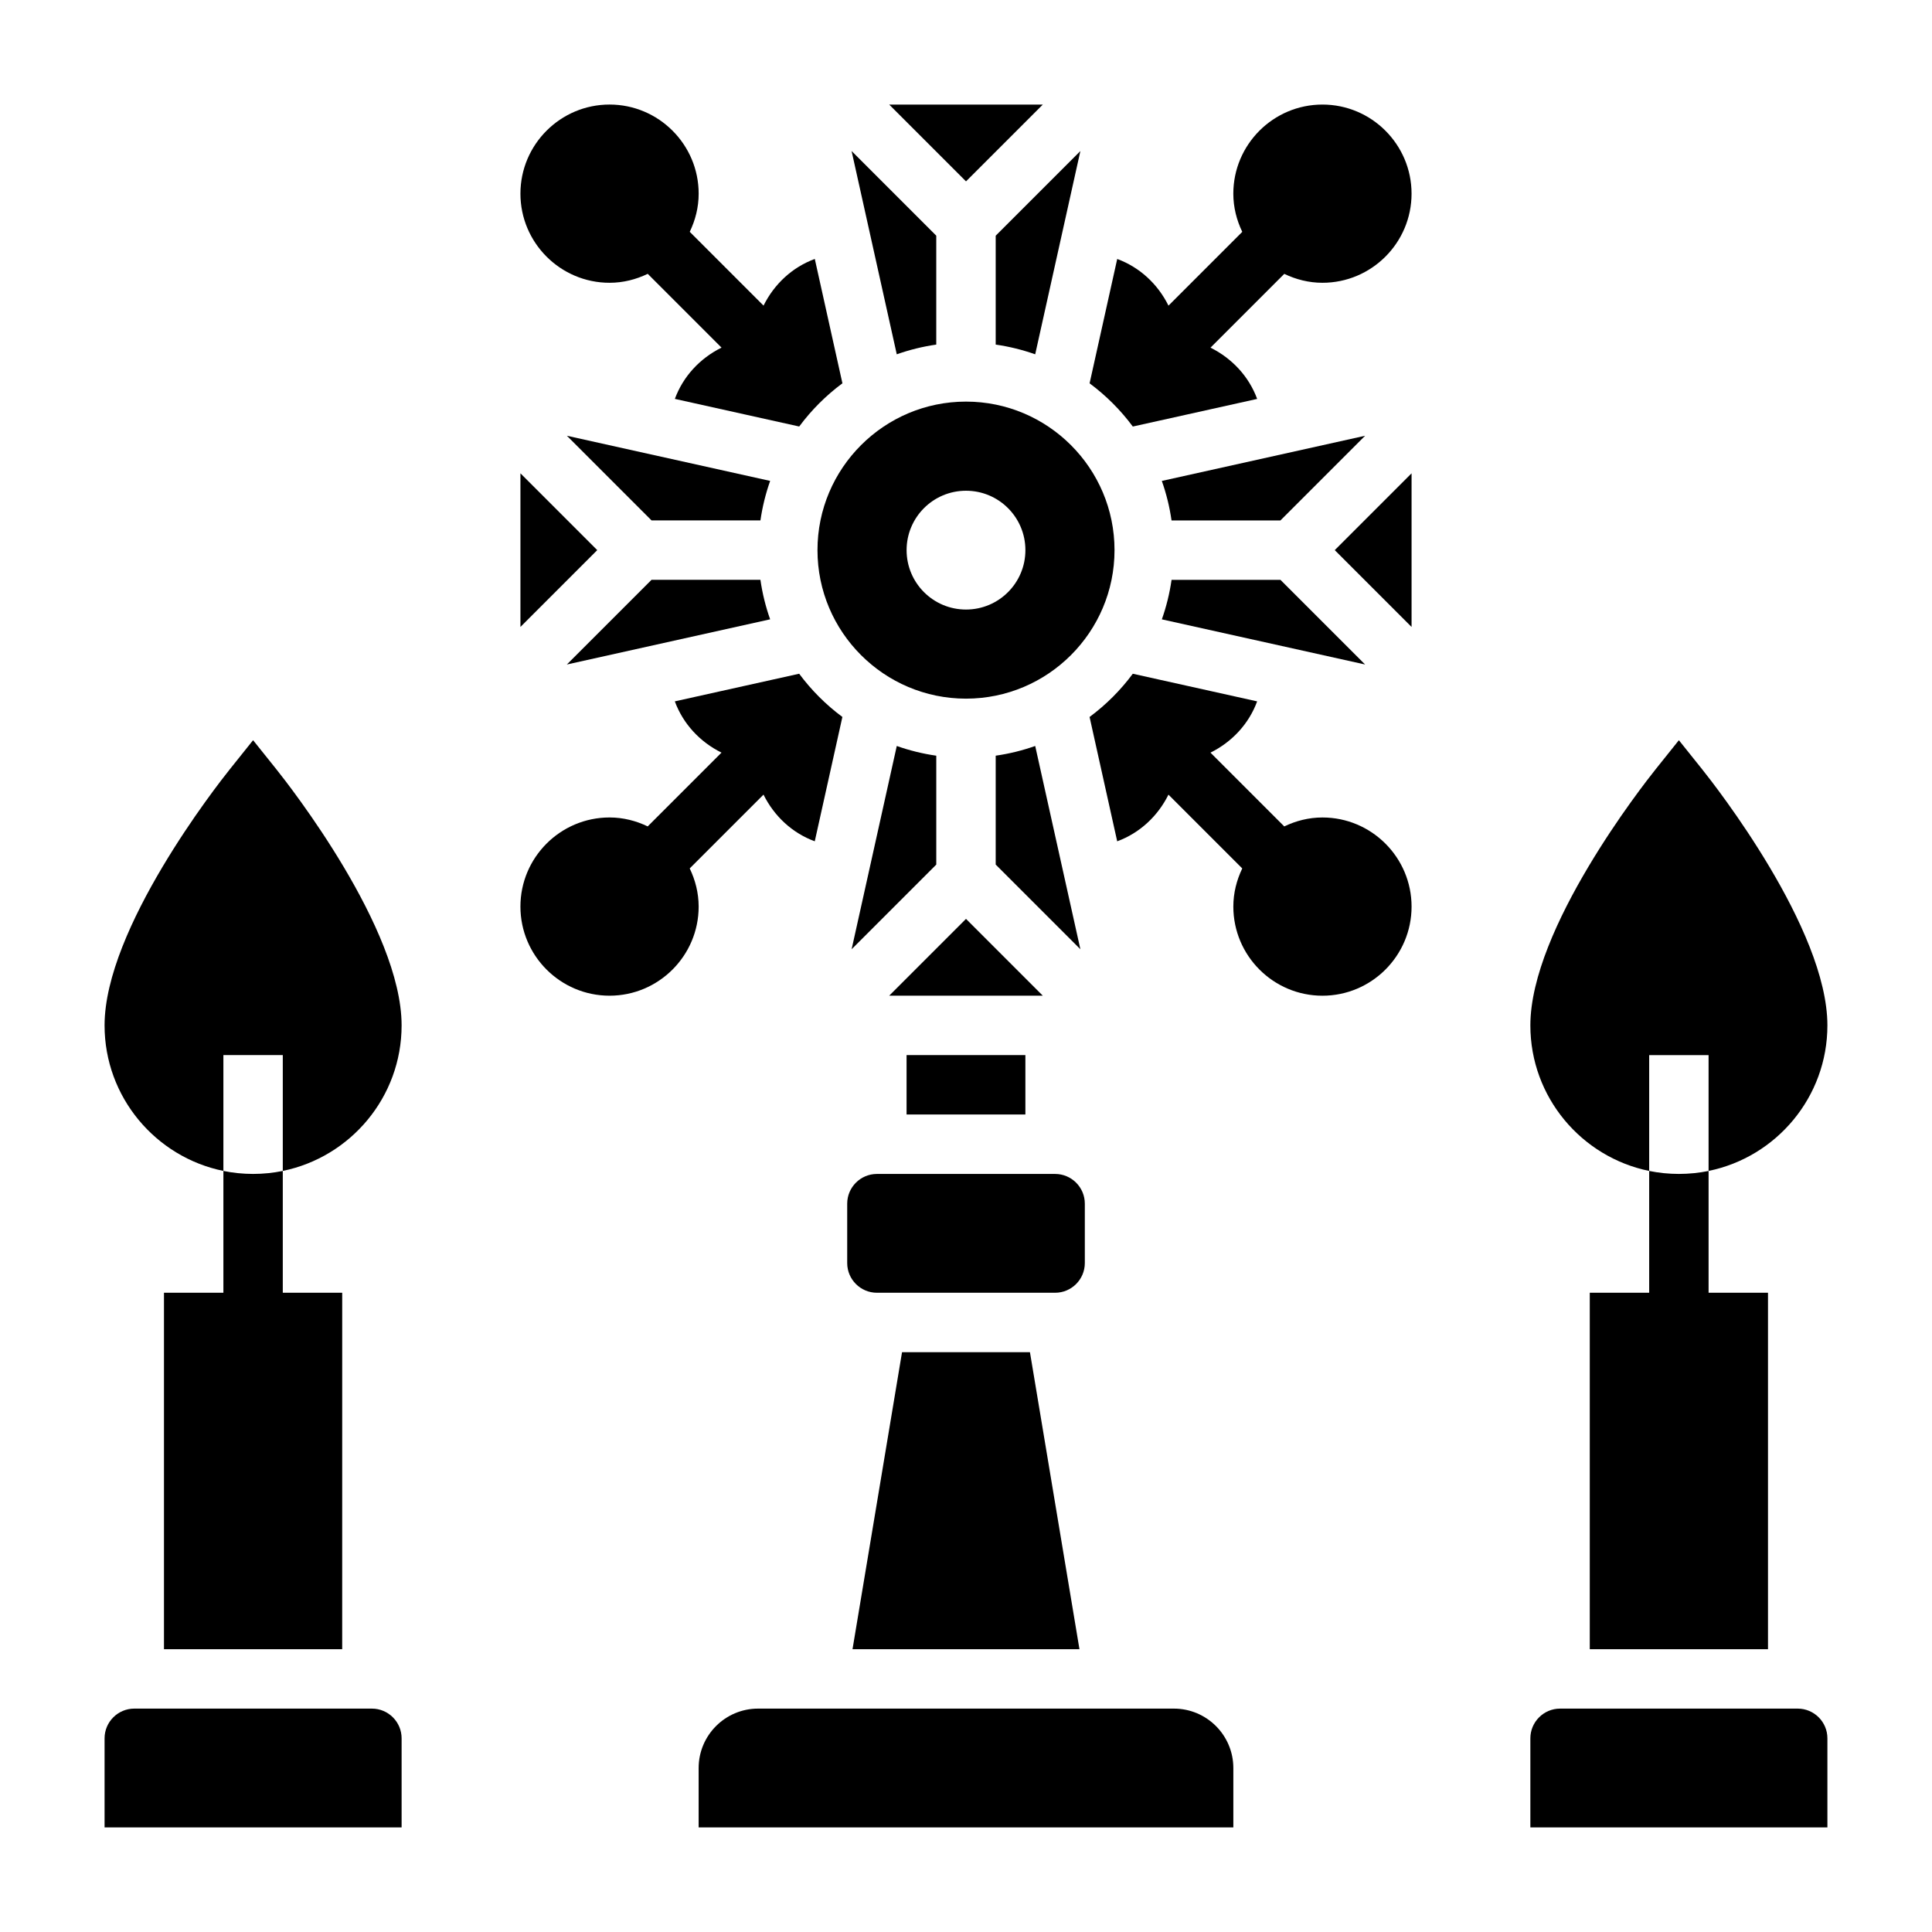 <?xml version="1.0" encoding="UTF-8"?>
<!-- Uploaded to: SVG Repo, www.svgrepo.com, Generator: SVG Repo Mixer Tools -->
<svg fill="#000000" width="800px" height="800px" version="1.1" viewBox="144 144 512 512" xmlns="http://www.w3.org/2000/svg">
 <g>
  <path d="m305.54 218.94c3.637 0 7.039-0.891 10.117-2.371l19.555 19.555c-5.746 2.844-10.188 7.652-12.367 13.586l32.953 7.32c3.234-4.359 7.094-8.219 11.453-11.453l-7.32-32.953c-5.934 2.18-10.738 6.629-13.586 12.367l-19.555-19.555c1.477-3.074 2.363-6.477 2.363-10.113 0-13.02-10.598-23.617-23.617-23.617s-23.617 10.598-23.617 23.617c0.004 13.023 10.602 23.617 23.621 23.617z"/>
  <path d="m326.78 374.14 19.555-19.555c2.844 5.738 7.652 10.188 13.586 12.367l7.32-32.953c-4.359-3.234-8.219-7.094-11.453-11.453l-32.953 7.32c2.18 5.934 6.629 10.738 12.367 13.586l-19.555 19.555c-3.078-1.48-6.477-2.371-10.113-2.371-13.02 0-23.617 10.598-23.617 23.617 0 13.02 10.598 23.617 23.617 23.617 13.02 0 23.617-10.598 23.617-23.617-0.004-3.637-0.891-7.035-2.371-10.113z"/>
  <path d="m494.46 360.64c-3.637 0-7.039 0.891-10.117 2.371l-19.555-19.555c5.738-2.844 10.188-7.652 12.367-13.586l-32.953-7.32c-3.234 4.359-7.094 8.219-11.453 11.453l7.32 32.953c5.934-2.18 10.738-6.629 13.586-12.367l19.555 19.555c-1.477 3.078-2.363 6.477-2.363 10.113 0 13.02 10.598 23.617 23.617 23.617 13.02 0 23.617-10.598 23.617-23.617-0.004-13.02-10.598-23.617-23.621-23.617z"/>
  <path d="m494.46 171.71c-13.02 0-23.617 10.598-23.617 23.617 0 3.637 0.891 7.039 2.371 10.117l-19.555 19.555c-2.844-5.746-7.652-10.188-13.586-12.367l-7.32 32.953c4.359 3.234 8.219 7.094 11.453 11.453l32.953-7.32c-2.18-5.934-6.629-10.738-12.367-13.586l19.555-19.555c3.078 1.473 6.477 2.363 10.113 2.363 13.02 0 23.617-10.598 23.617-23.617s-10.594-23.613-23.617-23.613z"/>
  <path d="m211.07 340.16-6.148 7.684c-3.402 4.25-33.211 42.254-33.211 67.895 0 19.004 13.547 34.906 31.488 38.566v-30.695h15.742v30.691c17.941-3.66 31.488-19.555 31.488-38.566 0-25.641-29.812-63.645-33.211-67.895z"/>
  <path d="m581.05 454.31v-30.695h15.742v30.691c17.941-3.66 31.488-19.555 31.488-38.566 0-25.641-29.812-63.645-33.211-67.895l-6.148-7.68-6.148 7.684c-3.398 4.25-33.211 42.254-33.211 67.895 0 19.004 13.547 34.906 31.488 38.566z"/>
  <path d="m203.2 454.31v32.281h-15.746v94.465h47.23l0.004-94.465h-15.746v-32.281c-2.543 0.52-5.18 0.793-7.871 0.793-2.691 0-5.328-0.273-7.871-0.793z"/>
  <path d="m581.05 454.31v32.281h-15.742v94.465h47.23v-94.465h-15.742v-32.281c-2.543 0.52-5.18 0.793-7.875 0.793-2.691 0-5.328-0.273-7.871-0.793z"/>
  <path d="m384.25 423.61h31.488v15.742h-31.488z"/>
  <path d="m369.69 395.56 22.434-22.434v-28.859c-3.613-0.52-7.109-1.387-10.469-2.574z"/>
  <path d="m400 250.43c-21.703 0-39.359 17.656-39.359 39.359 0 21.703 17.656 39.359 39.359 39.359s39.359-17.656 39.359-39.359c0-21.703-17.656-39.359-39.359-39.359zm0 55.105c-8.699 0-15.742-7.047-15.742-15.742 0-8.699 7.047-15.742 15.742-15.742 8.699 0 15.742 7.047 15.742 15.742 0 8.695-7.047 15.742-15.742 15.742z"/>
  <path d="m407.87 235.32c3.613 0.52 7.109 1.387 10.469 2.574l11.973-53.867-22.441 22.434z"/>
  <path d="m418.34 341.69c-3.352 1.188-6.848 2.055-10.469 2.574v28.859l22.441 22.441z"/>
  <path d="m483.33 281.92 22.441-22.441-53.875 11.973c1.188 3.352 2.055 6.848 2.574 10.469z"/>
  <path d="m379.64 407.87h40.715l-20.355-20.359z"/>
  <path d="m420.36 171.71h-40.715l20.359 20.355z"/>
  <path d="m431.49 462.98c0-4.336-3.535-7.871-7.871-7.871h-47.23c-4.336 0-7.871 3.535-7.871 7.871v15.742c0 4.336 3.535 7.871 7.871 7.871h47.23c4.336 0 7.871-3.535 7.871-7.871z"/>
  <path d="m383.05 502.34-13.125 78.719h60.145l-13.125-78.719z"/>
  <path d="m505.77 320.1-22.434-22.434h-28.859c-0.52 3.613-1.387 7.109-2.574 10.469z"/>
  <path d="m455.1 596.8h-110.21c-8.684 0-15.742 7.062-15.742 15.742v15.742h141.7v-15.742c0-8.684-7.062-15.742-15.746-15.742z"/>
  <path d="m392.12 235.32v-28.859l-22.441-22.441 11.973 53.875c3.363-1.188 6.856-2.055 10.469-2.574z"/>
  <path d="m518.08 310.15v-40.715l-20.355 20.355z"/>
  <path d="m620.41 596.8h-62.977c-4.336 0-7.871 3.535-7.871 7.871v23.617h78.719v-23.617c0.004-4.34-3.531-7.871-7.871-7.871z"/>
  <path d="m316.66 297.66-22.441 22.441 53.875-11.973c-1.188-3.352-2.055-6.848-2.574-10.469z"/>
  <path d="m294.23 259.48 22.434 22.434h28.859c0.52-3.613 1.387-7.109 2.574-10.469z"/>
  <path d="m281.92 269.43v40.715l20.355-20.359z"/>
  <path d="m242.56 596.8h-62.977c-4.336 0-7.871 3.535-7.871 7.871v23.617h78.719v-23.617c0-4.34-3.535-7.871-7.871-7.871z"/>
 </g>
</svg>